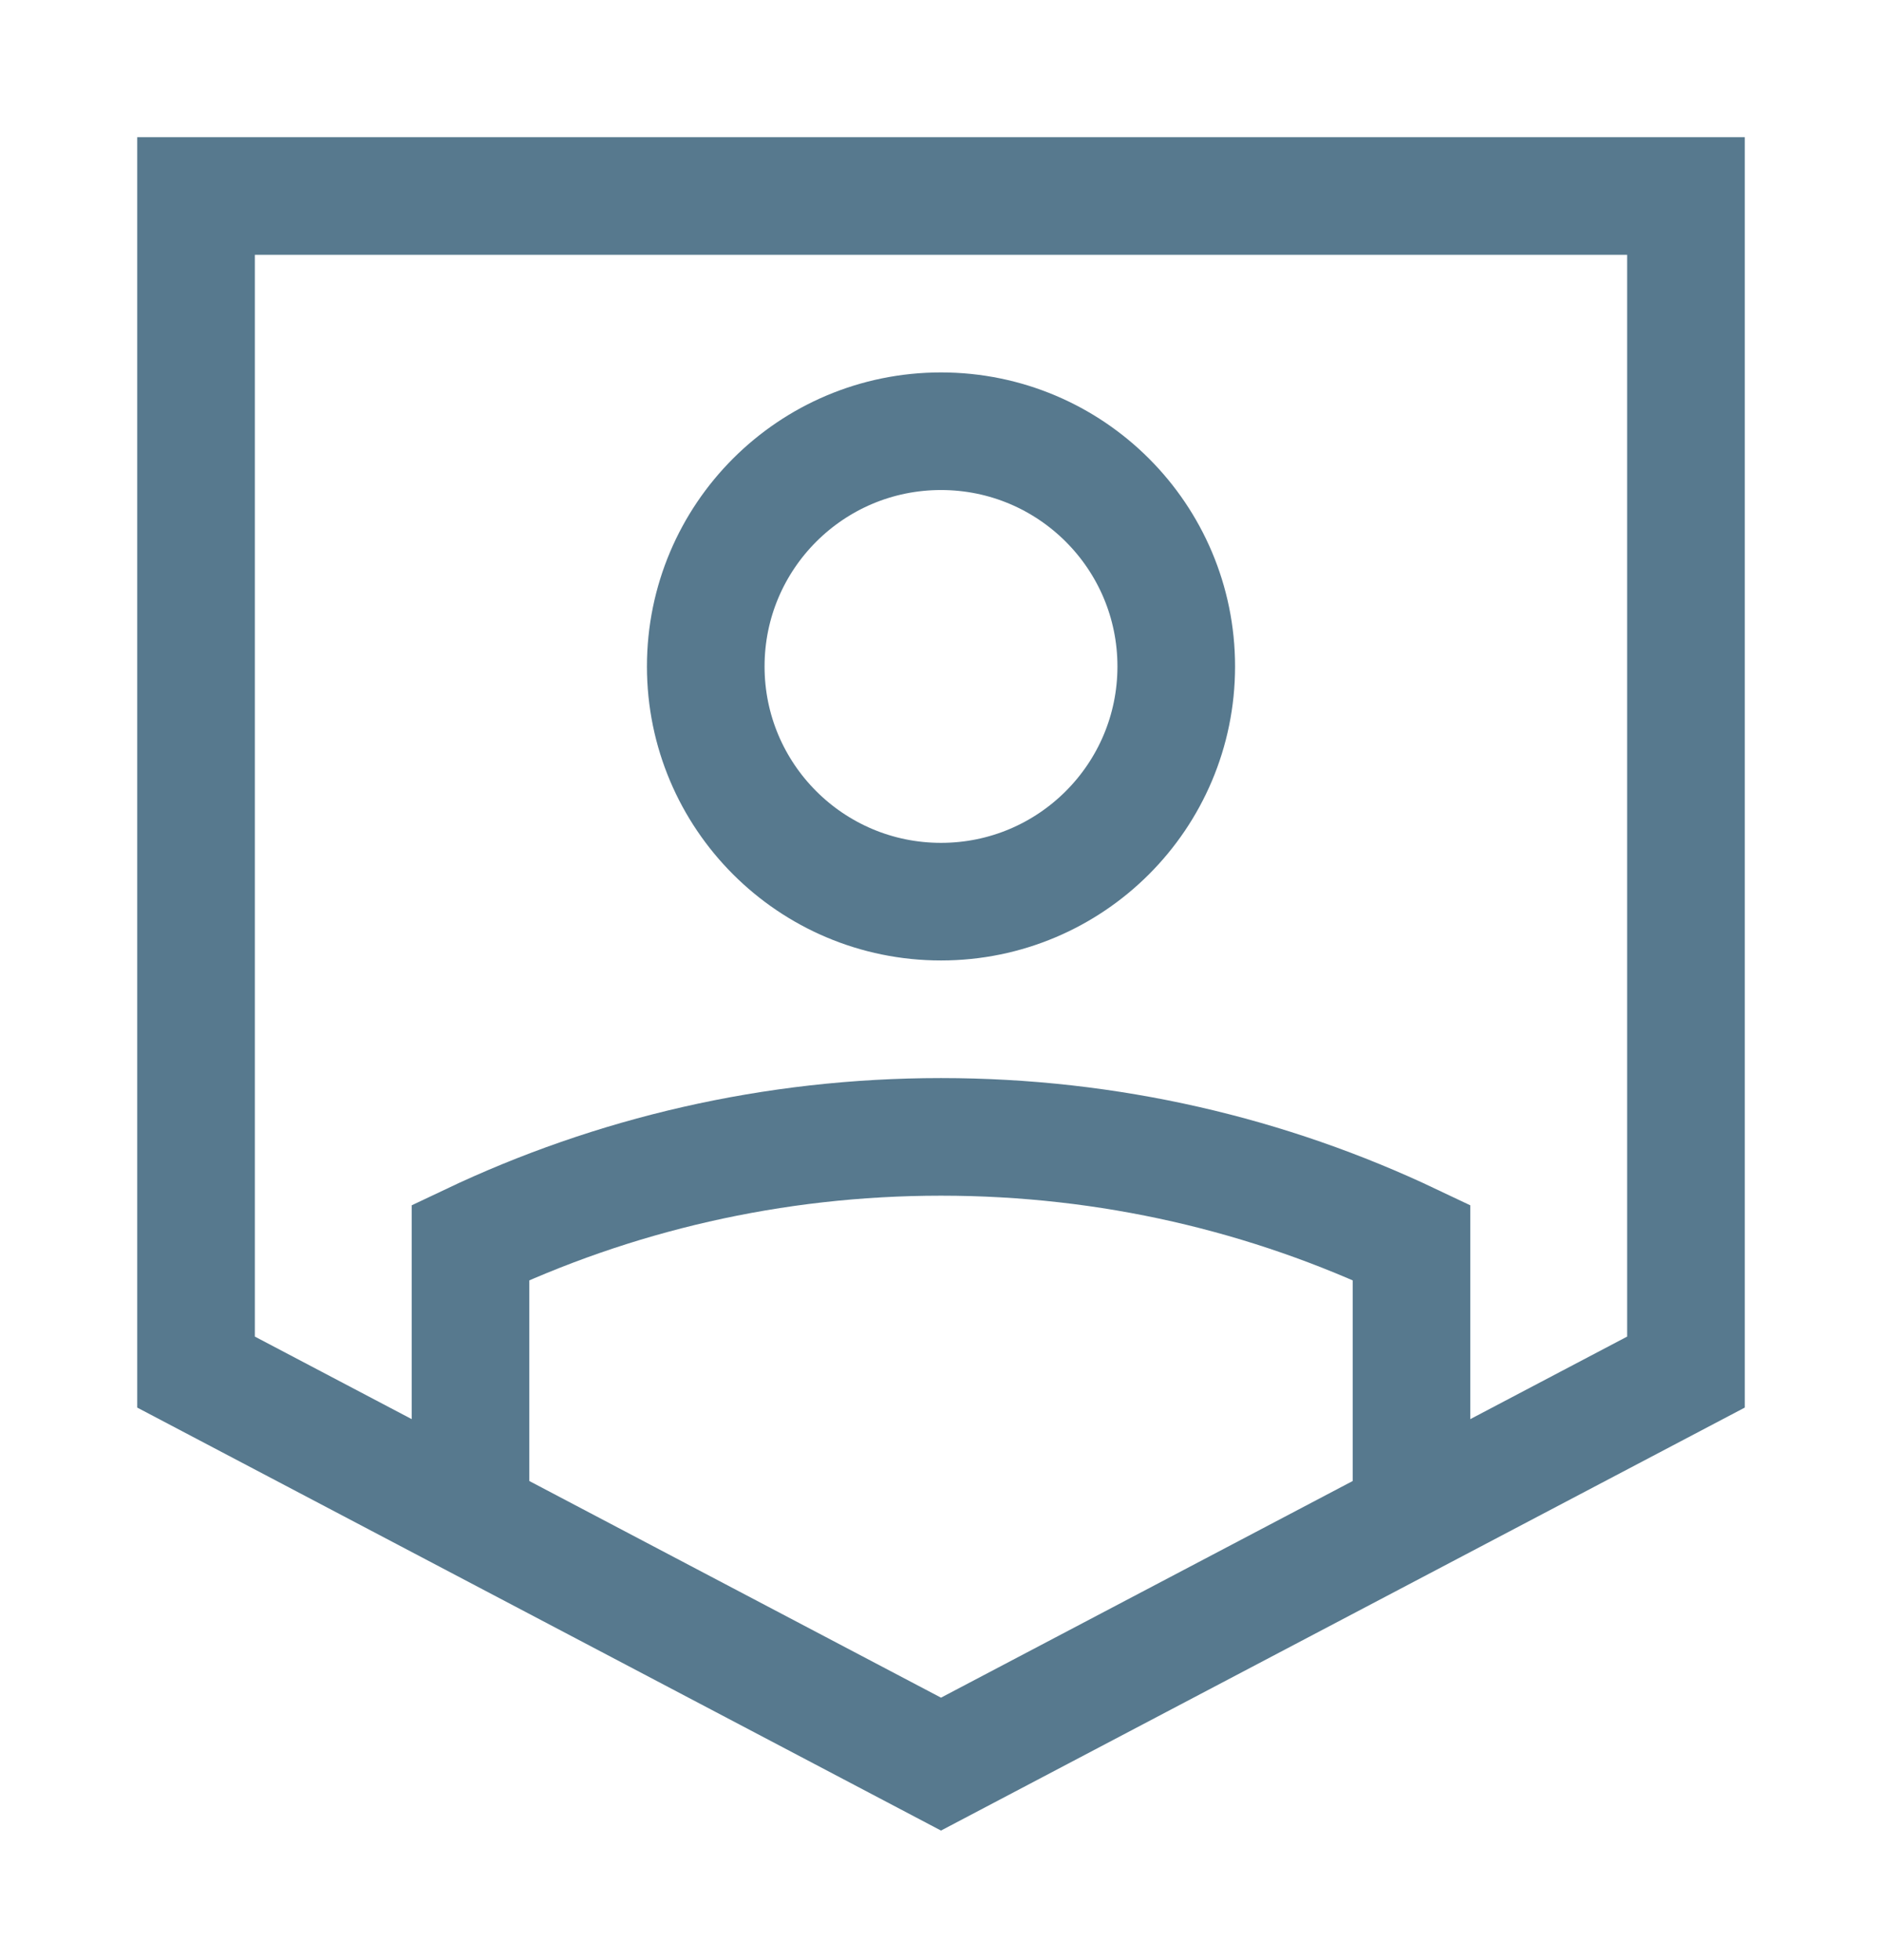 <svg width="24" height="25" viewBox="0 0 24 25" fill="none" xmlns="http://www.w3.org/2000/svg">
<path d="M2.5 2.5V17.5L12 22.5L21.5 17.5V2.5H2.5Z" stroke="#57798E" stroke-width="1.5"/>
<path d="M12 11.5C13.657 11.5 15 10.157 15 8.5C15 6.843 13.657 5.5 12 5.5C10.343 5.5 9 6.843 9 8.5C9 10.157 10.343 11.5 12 11.5Z" stroke="#57798E" stroke-width="1.5"/>
<path d="M18 19.5V15.847C16.181 14.983 14.147 14.5 12 14.5C9.853 14.5 7.819 14.983 6 15.847V19.5" stroke="#57798E" stroke-width="1.5"/>
</svg>

